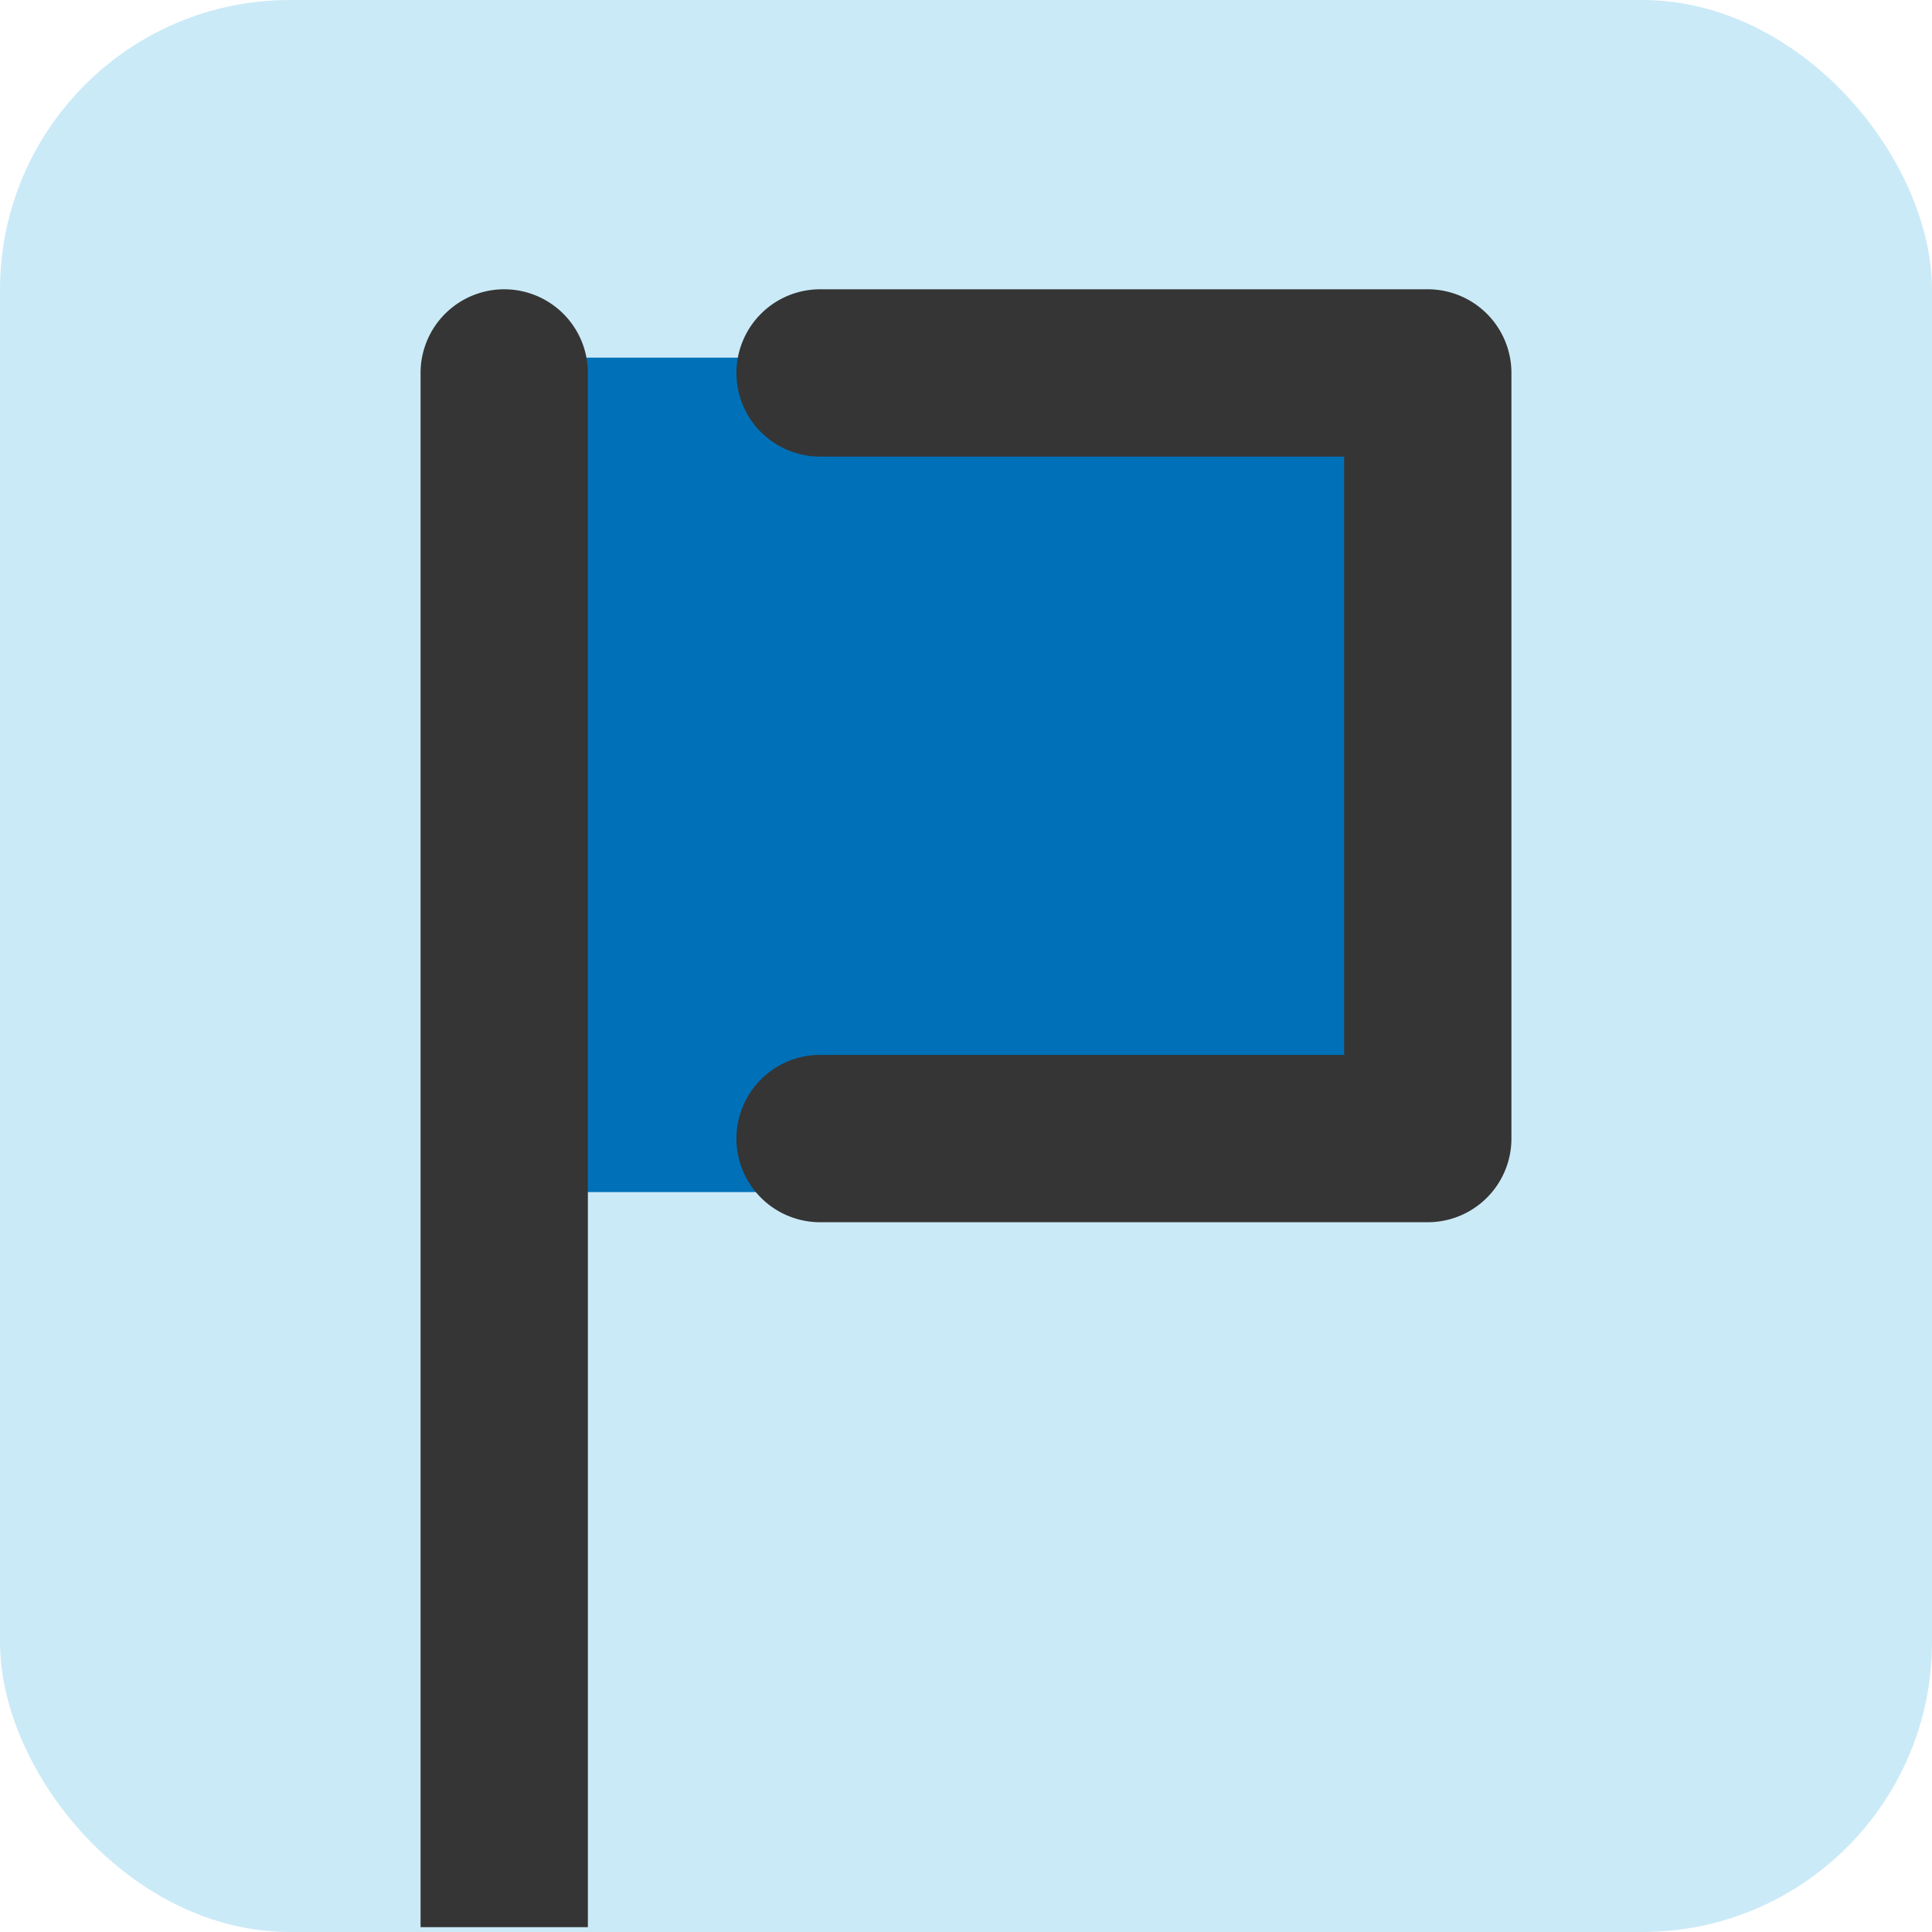 <svg xmlns="http://www.w3.org/2000/svg" xmlns:xlink="http://www.w3.org/1999/xlink" width="200" height="200" viewBox="0 0 200 200">
  <rect x="0" y="0" width="200" height="200" fill="#808080" stroke="none"/>
  <defs>
    <clipPath id="clip-icon">
      <rect width="200" height="200"/>
    </clipPath>
  </defs>
  <g id="icon" clip-path="url(#clip-icon)">
    <rect width="200" height="200" fill="#fff"/>
    <rect id="長方形_1" data-name="長方形 1" width="200" height="200" rx="30" fill="#cbeaf7"/>
    <path id="パス_28166" data-name="パス 28166" d="M0,0H94.895V86.381H0Z" transform="translate(55.316 37.022)" fill="#0071b9"/>
    <path id="パス_28167" data-name="パス 28167" d="M-131.361,209.124V48.232a8.663,8.663,0,0,1,8.66-8.66,8.664,8.664,0,0,1,8.66,8.66V209.124Z" transform="translate(174.898 -9.625)" fill="#353535"/>
    <path id="パス_28168" data-name="パス 28168" d="M-59.323,136.149H-122.23a8.663,8.663,0,0,1-8.659-8.66,8.663,8.663,0,0,1,8.659-8.66h54.247V56.892H-122.23a8.663,8.663,0,0,1-8.659-8.66,8.663,8.663,0,0,1,8.659-8.66h62.907a8.663,8.663,0,0,1,8.66,8.66v79.257A8.663,8.663,0,0,1-59.323,136.149Z" transform="translate(207.125 -9.625)" fill="#353535"/>
  </g>
</svg>
